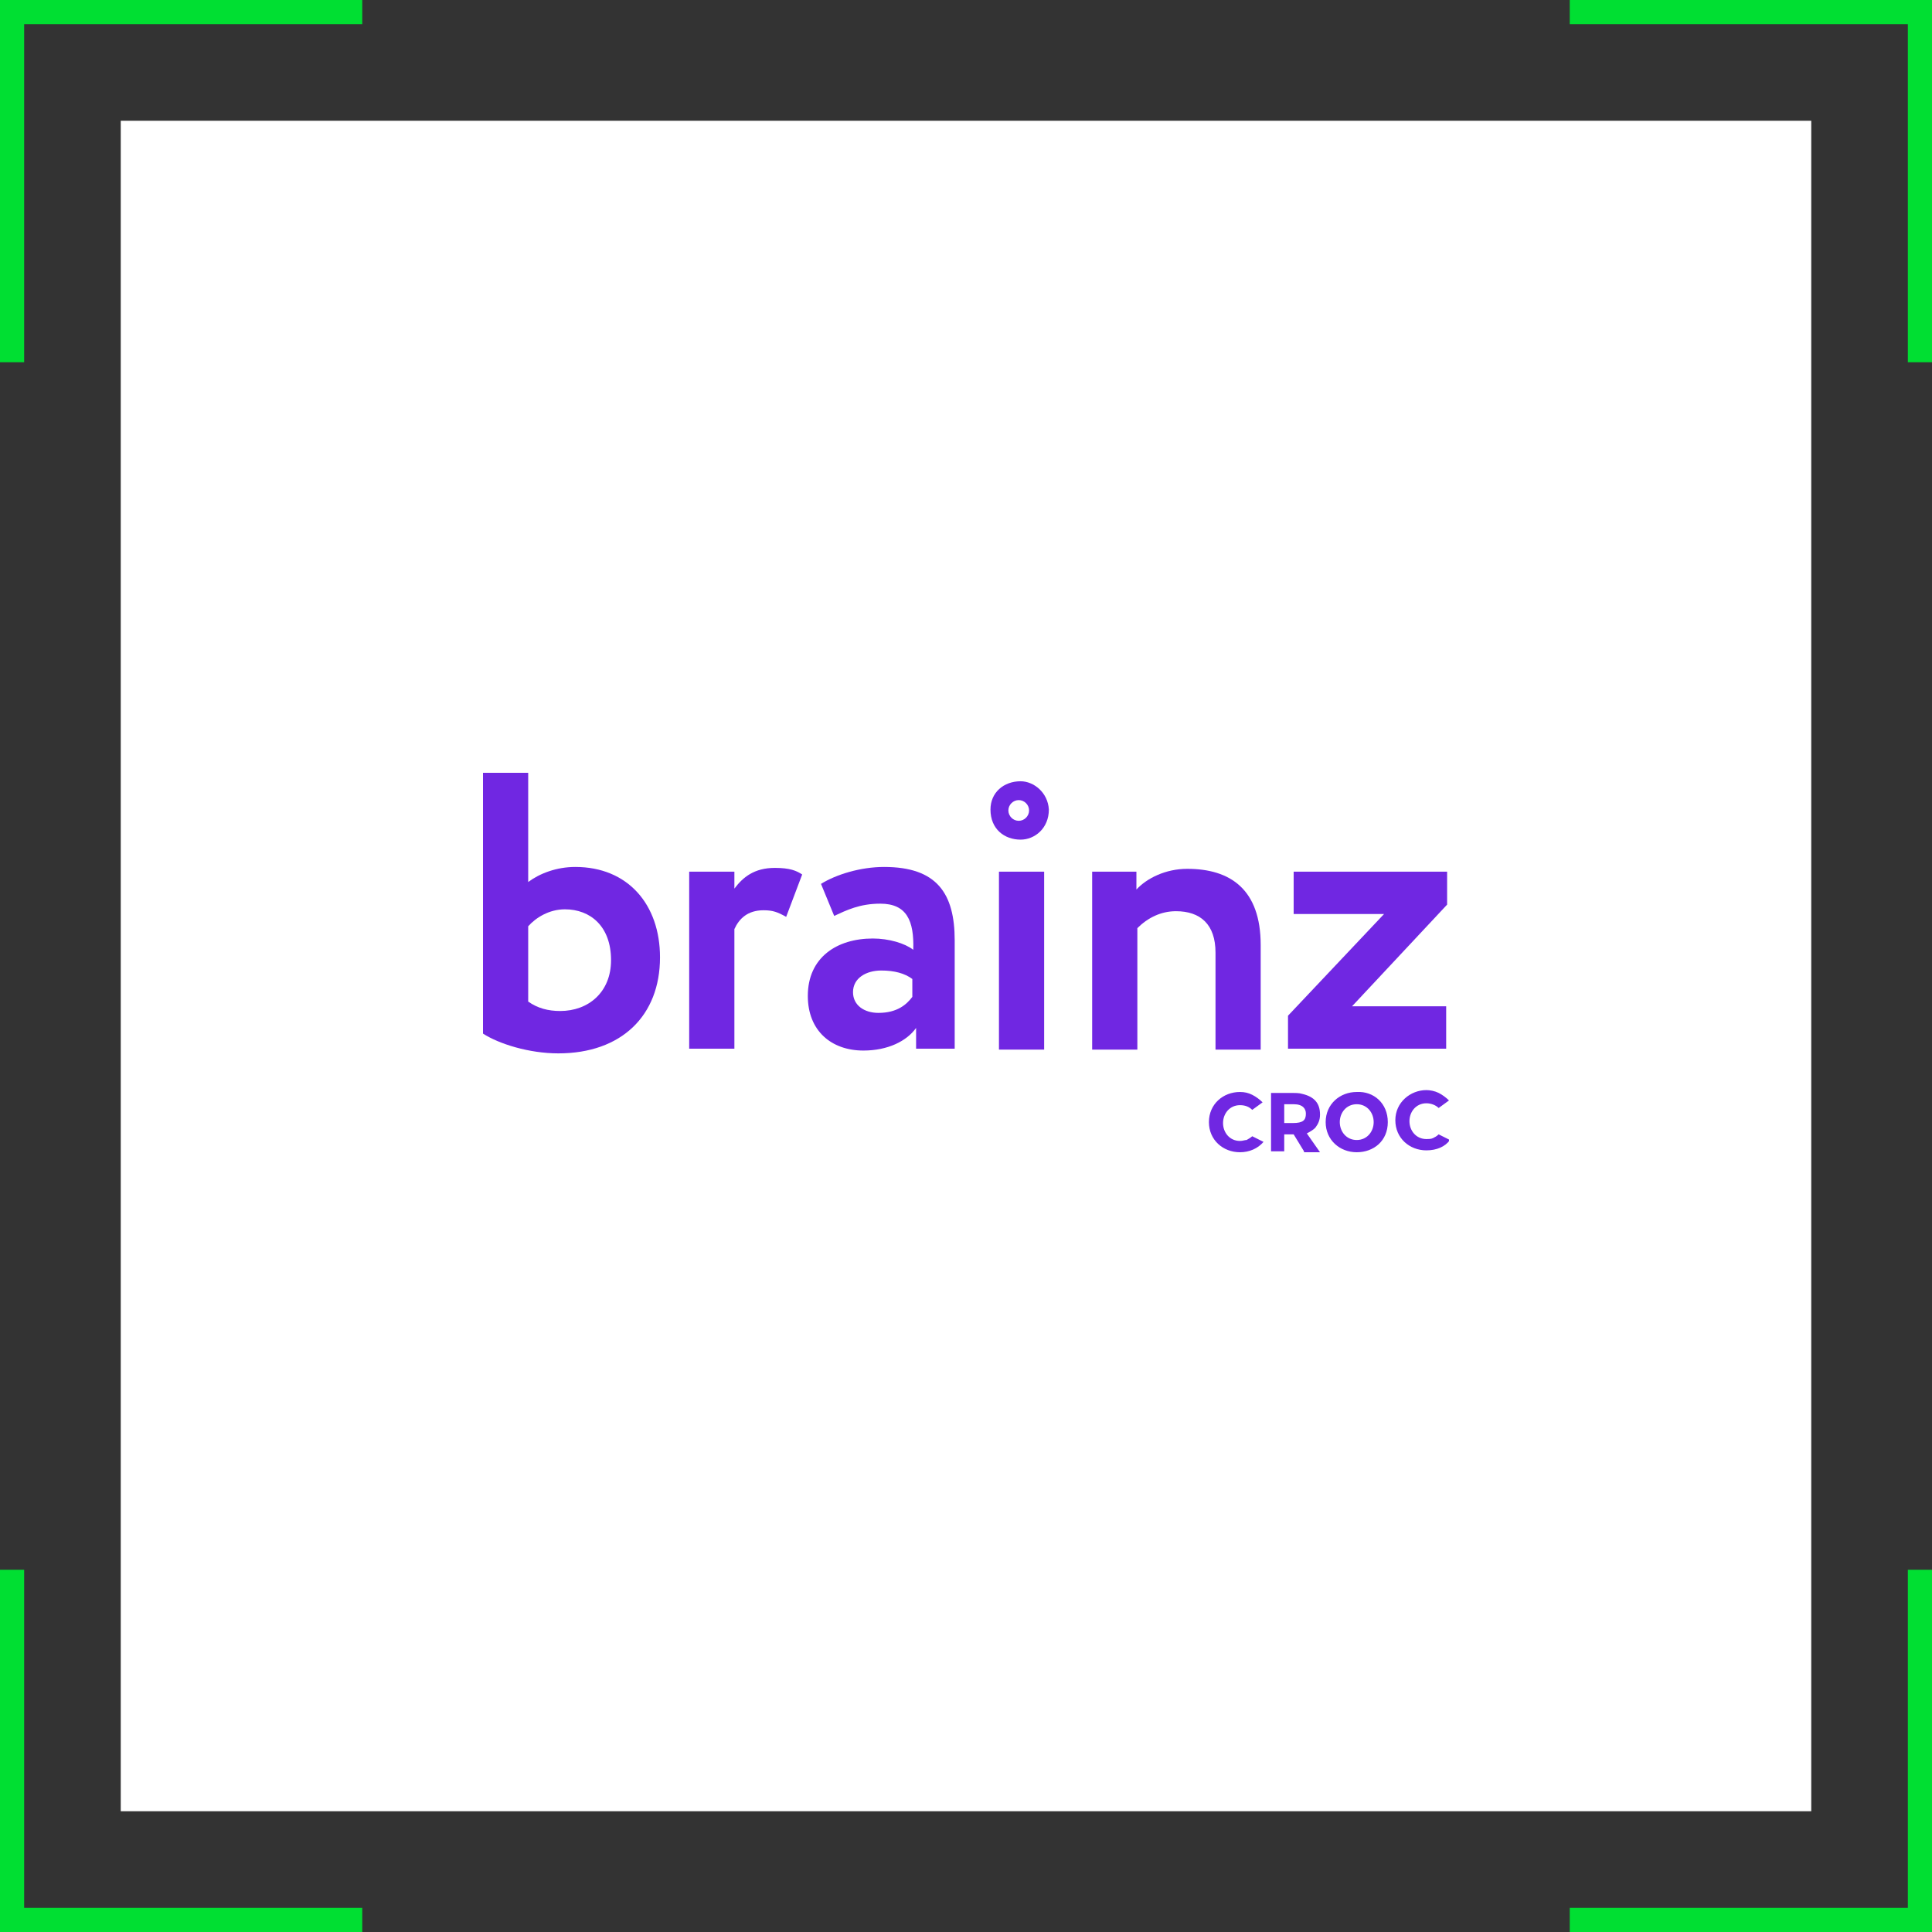 <?xml version="1.0" encoding="UTF-8"?> <svg xmlns="http://www.w3.org/2000/svg" width="160" height="160" viewBox="0 0 160 160" fill="none"><rect x="0" y="0" width="160" height="160" fill="#333333" stroke="none"/> <rect x="10" y="10" width="140" height="140" fill="white"></rect> <path d="M0 0V30H2V2L30 2V0H0Z" fill="#00DF32"></path> <path d="M160 130V160H130V158H158V130H160Z" fill="#00DF32"></path> <path d="M130 0H160V30H158V2L130 2V0Z" fill="#00DF32"></path> <path d="M30 160H0V130H2L2 158H30V160Z" fill="#00DF32"></path> <g clip-path="url(#clip0_804:10034)"> <path d="M84.522 64.701C83.119 64.701 82.027 65.637 82.027 67.04C82.027 68.678 83.197 69.535 84.522 69.535C85.692 69.535 86.862 68.6 86.862 67.04C86.784 65.637 85.614 64.701 84.522 64.701ZM84.367 67.976C83.899 67.976 83.509 67.586 83.509 67.118C83.509 66.65 83.899 66.261 84.367 66.261C84.834 66.261 85.224 66.65 85.224 67.118C85.224 67.586 84.834 67.976 84.367 67.976Z" fill="#7027E2"></path> <path d="M119.143 93.942C118.987 94.098 118.831 94.176 118.675 94.254C118.519 94.332 118.285 94.332 118.129 94.332C117.271 94.332 116.725 93.63 116.725 92.85C116.725 92.071 117.271 91.369 118.129 91.369C118.519 91.369 118.909 91.525 119.143 91.759L120 91.135C119.766 90.901 119.454 90.667 119.143 90.511C118.831 90.355 118.441 90.277 118.129 90.277C116.803 90.277 115.556 91.291 115.556 92.772C115.556 94.254 116.725 95.268 118.129 95.268C118.987 95.268 119.688 94.956 120.078 94.41L119.143 93.942ZM106.355 93.006H107.057C107.914 93.006 108.148 92.772 108.148 92.227C108.148 91.837 107.914 91.447 107.135 91.447H106.355V93.006V93.006ZM107.992 95.346L107.135 93.942H106.355V95.346H105.263V90.511H106.979C107.213 90.511 107.603 90.511 107.836 90.589C108.85 90.823 109.318 91.369 109.318 92.305C109.318 92.772 109.162 93.084 108.928 93.396C108.772 93.552 108.538 93.708 108.226 93.864L109.318 95.424H107.992V95.346ZM113.762 92.928C113.762 92.149 113.217 91.447 112.359 91.447C111.501 91.447 110.955 92.149 110.955 92.928C110.955 93.708 111.501 94.41 112.359 94.41C113.217 94.41 113.762 93.708 113.762 92.928ZM114.932 92.928C114.932 94.488 113.762 95.424 112.359 95.424C110.955 95.424 109.786 94.41 109.786 92.928C109.786 91.447 110.955 90.433 112.359 90.433C113.762 90.355 114.932 91.369 114.932 92.928ZM104.64 94.566C104.172 95.112 103.47 95.424 102.69 95.424C101.287 95.424 100.117 94.41 100.117 92.928C100.117 91.447 101.287 90.433 102.69 90.433C103.08 90.433 103.392 90.511 103.704 90.667C104.016 90.823 104.328 91.057 104.562 91.291L103.704 91.915C103.47 91.681 103.158 91.525 102.69 91.525C101.833 91.525 101.287 92.227 101.287 93.006C101.287 93.786 101.833 94.488 102.69 94.488C102.924 94.488 103.08 94.41 103.236 94.41C103.392 94.332 103.626 94.176 103.704 94.098L104.64 94.566Z" fill="#7027E2"></path> <path d="M40 64H43.743V73.045C44.678 72.343 46.082 71.797 47.641 71.797C52.008 71.797 54.659 74.916 54.659 79.283C54.659 84.117 51.462 87.236 46.238 87.236C43.821 87.236 41.325 86.456 40 85.598V64ZM43.743 76.71V82.947C44.522 83.493 45.38 83.727 46.394 83.727C48.733 83.727 50.604 82.168 50.604 79.517C50.604 76.71 48.889 75.306 46.784 75.306C45.458 75.306 44.367 76.008 43.743 76.71Z" fill="#7027E2"></path> <path d="M57.076 72.187H60.819V73.59C61.521 72.655 62.456 71.875 64.172 71.875C65.419 71.875 65.965 72.109 66.433 72.421L65.107 75.93C64.406 75.54 64.016 75.384 63.236 75.384C61.91 75.384 61.209 76.085 60.819 76.943V86.846H57.076V72.187V72.187Z" fill="#7027E2"></path> <path d="M67.992 73.2C69.24 72.421 71.267 71.797 73.216 71.797C77.583 71.797 79.064 73.98 79.064 77.879V86.846H75.867V85.13C75.088 86.222 73.528 87.002 71.501 87.002C68.85 87.002 66.9 85.364 66.9 82.479C66.9 79.282 69.317 77.723 72.281 77.723C73.606 77.723 74.932 78.113 75.633 78.659C75.711 76.241 75.088 74.838 72.904 74.838C71.189 74.838 70.097 75.384 69.084 75.852L67.992 73.2ZM75.555 82.557V81.076C74.932 80.608 74.074 80.374 72.982 80.374C71.735 80.374 70.643 80.998 70.643 82.167C70.643 83.259 71.579 83.883 72.748 83.883C74.308 83.883 75.088 83.181 75.555 82.557Z" fill="#7027E2"></path> <path d="M86.472 72.188H82.73V86.924H86.472V72.188Z" fill="#7027E2"></path> <path d="M90.37 72.187H94.113V73.668C94.971 72.733 96.53 71.953 98.323 71.953C101.91 71.953 104.405 73.668 104.405 78.269V86.924H100.663V78.893C100.663 76.553 99.415 75.462 97.388 75.462C96.14 75.462 95.049 76.008 94.191 76.865V86.924H90.448V72.187H90.37Z" fill="#7027E2"></path> <path d="M107.135 72.188H119.844V74.916L111.969 83.338H119.766V86.846H106.667V84.117L114.62 75.696H107.135V72.188V72.188Z" fill="#7027E2"></path> </g> <defs> <clipPath id="clip0_804:10034"> <rect width="80" height="31.423" fill="white" transform="translate(40 64)"></rect> </clipPath> </defs> </svg> 